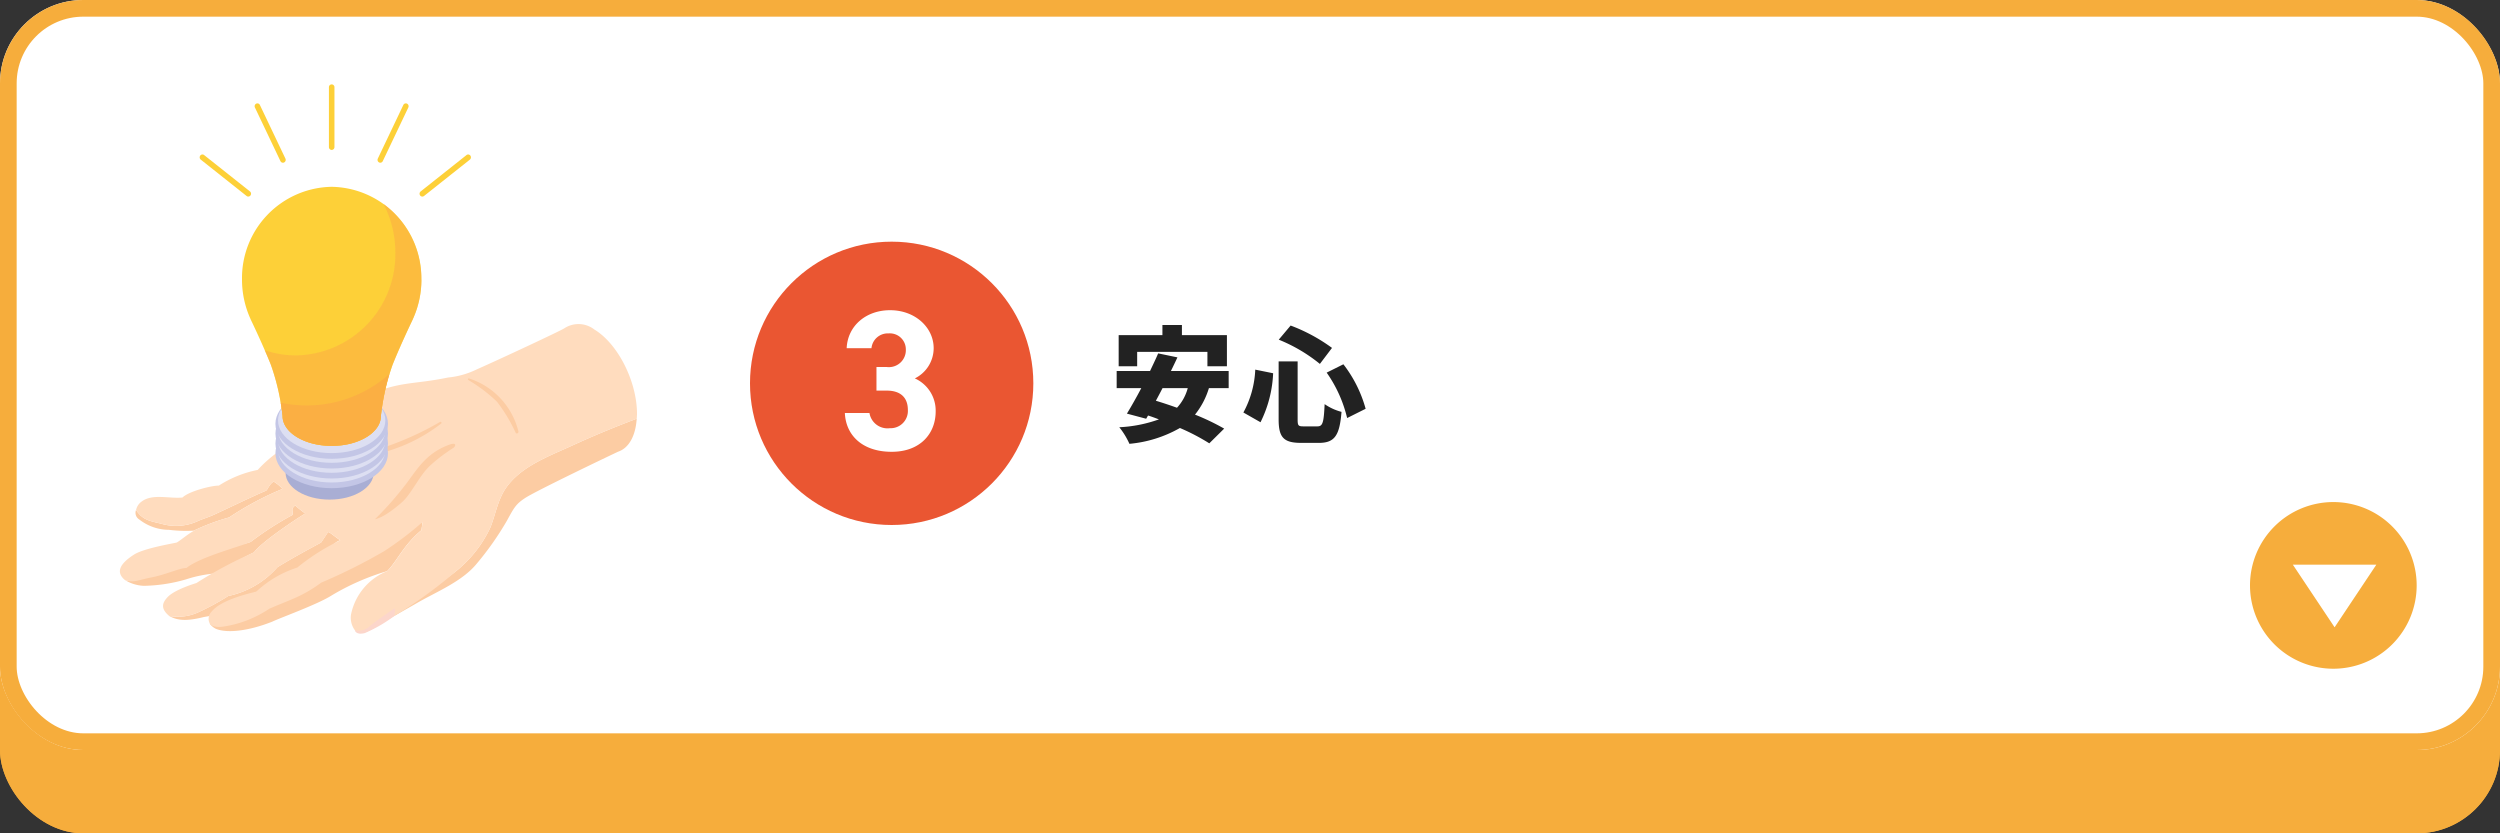 <svg xmlns="http://www.w3.org/2000/svg" xmlns:xlink="http://www.w3.org/1999/xlink" width="300" height="100" viewBox="0 0 300 100">
  <rect x="0" y="0" width="300" height="100" fill="#333333" stroke="none"/>
  <defs>
    <clipPath id="clip-path">
      <rect id="長方形_6597" data-name="長方形 6597" width="62.057" height="65.9" fill="none"/>
    </clipPath>
    <clipPath id="clip-path-3">
      <rect id="長方形_6595" data-name="長方形 6595" width="18.793" height="29.048" fill="none"/>
    </clipPath>
    <clipPath id="clip-path-4">
      <rect id="長方形_6549" data-name="長方形 6549" width="29.876" height="14.265" transform="translate(0 0)" fill="none"/>
    </clipPath>
  </defs>
  <g id="グループ_40121" data-name="グループ 40121" transform="translate(-170 -2699)">
    <g id="長方形_5311" data-name="長方形 5311" transform="translate(170 2709)" fill="#f6ad3c" stroke="#f6ad3c" stroke-width="1">
      <rect width="300" height="90" rx="10" stroke="none"/>
      <rect x="0.5" y="0.5" width="299" height="89" rx="9.5" fill="none"/>
    </g>
    <g id="長方形_5169" data-name="長方形 5169" transform="translate(170 2699)" fill="#fff" stroke="#f6ad3c" stroke-width="2">
      <rect width="300" height="90" rx="10" stroke="none"/>
      <rect x="1" y="1" width="298" height="88" rx="9" fill="none"/>
    </g>
    <g id="グループ_38922" data-name="グループ 38922" transform="translate(460 2759.247) rotate(90)">
      <path id="パス_35407" data-name="パス 35407" d="M10,0A10,10,0,1,1,0,10,10,10,0,0,1,10,0Z" transform="translate(0)" fill="#f6ad3c"/>
      <path id="パス_35138" data-name="パス 35138" d="M0,0V10.019l7.514-5.01Z" transform="translate(7.514 4.84)" fill="#fff"/>
    </g>
    <g id="グループ_73947" data-name="グループ 73947" transform="translate(260 2728)">
      <circle id="楕円形_239" data-name="楕円形 239" cx="17" cy="17" r="17" fill="#ea5632"/>
      <path id="パス_44614" data-name="パス 44614" d="M-1.824-7.128H-.6c1.7,0,2.544.864,2.544,2.328A2.072,2.072,0,0,1-.216-2.616,2.191,2.191,0,0,1-2.664-4.44H-5.616C-5.5-1.752-3.5.216,0,.216c3.408,0,5.28-2.16,5.28-4.848a4.236,4.236,0,0,0-2.5-3.96A4.051,4.051,0,0,0,5.04-12.216c0-2.472-2.208-4.56-5.232-4.56-2.856,0-5.088,1.848-5.208,4.56h2.976A1.97,1.97,0,0,1-.36-13.992,1.919,1.919,0,0,1,1.7-12.072,2.035,2.035,0,0,1-.6-9.96H-1.824Z" transform="translate(17 25)" fill="#fff"/>
    </g>
    <g id="グループ_73948" data-name="グループ 73948" transform="translate(51.634 -1444)">
      <rect id="長方形_5404" data-name="長方形 5404" width="75" height="75" transform="translate(126.366 4151)" fill="none"/>
      <g id="グループ_73902" data-name="グループ 73902" transform="translate(132.749 4153.134)">
        <g id="グループ_73907" data-name="グループ 73907" clip-path="url(#clip-path)">
          <g id="グループ_73906" data-name="グループ 73906" transform="translate(0 0)">
            <g id="グループ_73905" data-name="グループ 73905" clip-path="url(#clip-path)">
              <path id="パス_54913" data-name="パス 54913" d="M37.922,84.194c1.19-1.17,1.9-3.055,4.106-4.9.013-.011.148-1,.161-1.015-.2-.032-17.652,10.814-25.55,12.217a1.93,1.93,0,0,0,.752.633c1.424.571,4.044.207,6.749-.866,1-.483,5.408-2.056,7.113-3.14a28.746,28.746,0,0,1,6.668-2.925" transform="translate(-5.852 -25.797)" fill="#fccca3"/>
              <path id="パス_54914" data-name="パス 54914" d="M53.517,81.953c2.329-1.351,5.419-2.576,7.176-4.723a35.81,35.81,0,0,0,3.623-5.15c.885-1.624,1.1-2.028,2.245-2.769,1.3-.837,9.454-4.746,11.1-5.524,1.258-.418,2.1-1.836,2.236-3.96-2.628.992-5.227,2.064-7.784,3.241-2.726,1.254-6.161,2.483-7.946,5.128-.943,1.4-1.207,3.105-1.819,4.657a14.555,14.555,0,0,1-3.428,4.66c-2.215,2.151-7.155,4.245-8.087,5.962l0,.01L51.679,83c.612-.349,1.228-.693,1.838-1.047" transform="translate(-17.875 -19.717)" fill="#fccca3"/>
              <path id="パス_54915" data-name="パス 54915" d="M20.746,86.91a18.048,18.048,0,0,1,5.78-2.839c1-.872,2.1-2.664,3.122-2.968-1-.691-1.227-.963-1.466-.984-.346.552-.722,1.076-.823,1.242-.312.2-2.858,1.5-5.241,2.968a10.821,10.821,0,0,1-5.9,3.457,30.764,30.764,0,0,1-3.577,1.947,5.875,5.875,0,0,1-3.528.447c1.032.579,2.115.648,4.184.131a29.216,29.216,0,0,0,3.411-.777,7.639,7.639,0,0,1,4.035-2.624" transform="translate(-3.206 -26.404)" fill="#fccca3"/>
              <path id="パス_54916" data-name="パス 54916" d="M22.561,76.319c.005,0-.845-.618-1.2-.968-.5.437-.289.437-.312,1.134a38.534,38.534,0,0,0-5,3.219c-.745.43-7.24,1.232-8.186,2.7-.75-.023-2.71.646-4.437.975-1.454.278-1.579,1.334-2.517.909a4.707,4.707,0,0,0,2.267.711,19.248,19.248,0,0,0,5.1-.78,15.006,15.006,0,0,1,4.075-.737c1.321-.512,1.343-1.211,4.063-2.5.873-1.2,4.857-3.881,6.147-4.656" transform="translate(-0.319 -24.833)" fill="#fccca3"/>
              <path id="パス_54917" data-name="パス 54917" d="M20.537,71.963a4.117,4.117,0,0,0-1.054-.875c-.554.33-.727,1.006-.912,1.085-1.768.756-4.507,2.086-6.253,2.889-.729.335-1.385.5-2.11.845a6.253,6.253,0,0,1-4.035.284c-1.5-.387-2.38-.434-3.2-1.707a.94.94,0,0,0,.388,1.15,5.834,5.834,0,0,0,3.566,1.24,16.582,16.582,0,0,0,2.966.1,26.069,26.069,0,0,1,4.251-1.59,36.869,36.869,0,0,1,6.389-3.416" transform="translate(-1.03 -23.428)" fill="#fccca3"/>
              <path id="パス_54918" data-name="パス 54918" d="M56.918,43.526a3.1,3.1,0,0,0-3.59-.123h0c-.565.354-7.525,3.606-10.54,4.943a9.987,9.987,0,0,1-3.406.957c-4.224.88-5.856.4-9.817,2.237-4.045,1.877-6.291,4.094-10.151,6.4a15.258,15.258,0,0,0-2.868,2.449,13.5,13.5,0,0,0-4.663,1.882c-.923,0-3.618.688-4.367,1.433-1.611.157-3.616-.494-4.909.487a1.666,1.666,0,0,0-.659,1c.816,1.273,1.7,1.32,3.2,1.707a6.253,6.253,0,0,0,4.035-.284c.725-.343,1.381-.51,2.11-.845,1.746-.8,4.485-2.133,6.254-2.889.184-.079.357-.755.911-1.085a4.116,4.116,0,0,1,1.054.875,36.871,36.871,0,0,0-6.389,3.416,26.071,26.071,0,0,0-4.251,1.59l.06-.007c-.858.477-1.452,1.028-2.079,1.423-.088.066-3.9.653-5.159,1.463-1.737,1.118-2.161,2.1-1.153,2.994.013.011.034.025.051.038.938.425,1.728-.015,3.183-.293,1.727-.329,3.465-1.154,4.215-1.132,1.664-1.377,7-2.724,7.742-3.154a38.477,38.477,0,0,1,5-3.219c.024-.7-.191-.7.313-1.134.356.349,1.206.971,1.2.967-1.29.775-5.274,3.457-6.147,4.656a50.413,50.413,0,0,0-6.914,3.69s-2.6.754-3.468,1.7c-.623.674-.868,1.338.2,2.247a5.873,5.873,0,0,0,3.527-.447,30.773,30.773,0,0,0,3.578-1.947,10.819,10.819,0,0,0,5.9-3.457c2.384-1.468,4.929-2.768,5.242-2.969.1-.166.477-.69.823-1.242.239.022.468.294,1.465.984a25.526,25.526,0,0,0-5.158,3.27,13.021,13.021,0,0,0-4.921,2.887c-1.535.375-4.32,1.106-5.36,2.4a1.22,1.22,0,0,0-.215,1.445c.257.375.948.479,1.8.326a13.48,13.48,0,0,0,5.325-2.108c2.231-1,3.952-1.429,6.24-3.14a66.516,66.516,0,0,0,7.571-3.786,38.632,38.632,0,0,0,4.612-3.51c-.012.011-.148,1-.161,1.016-2.2,1.85-2.917,3.734-4.106,4.9a7.135,7.135,0,0,0-4.326,5.142c-.222,1.1.439,2.2.907,2.277.9.141,2.082-.793,2.779-1.182.51-.285,1.015-.577,1.522-.867,0,0,0-.008,0-.01a54.589,54.589,0,0,0,8.087-5.962,14.554,14.554,0,0,0,3.428-4.66c.612-1.552.876-3.26,1.819-4.657,1.785-2.645,5.221-3.874,7.946-5.128,2.558-1.177,5.156-2.249,7.784-3.241.005-.086.017-.165.02-.253,0-.1.014-.2.014-.31,0-3.914-2.3-8.46-5.139-10.155" transform="translate(0 -14.135)" fill="#ffdcbe"/>
              <path id="パス_54919" data-name="パス 54919" d="M43.5,96.4a2,2,0,0,0,1.862-.554c1.081-.861,2.545-1.826,2.89-2.065.112-.077.005.885.005.885a17.2,17.2,0,0,1-3.582,2.08C43.59,97,43.5,96.4,43.5,96.4" transform="translate(-15.297 -30.904)" fill="#fcd6cb"/>
              <path id="パス_54920" data-name="パス 54920" d="M56.092,64.44c-2.57.956-3.623,2.624-4.938,4.416A39.218,39.218,0,0,1,47.2,73.378c.424-.113,1.264-.331,3.2-2,1.162-1,2.1-3.191,3.411-4.431a20.4,20.4,0,0,1,2.829-2.151c.25-.184.445-.727-.554-.355" transform="translate(-16.6 -21.195)" fill="#fccca3"/>
              <path id="パス_54921" data-name="パス 54921" d="M51.86,60.395a36.65,36.65,0,0,1-6.545,2.992,43.2,43.2,0,0,1-7.08,1.165.046.046,0,0,0,0,.092A19.637,19.637,0,0,0,52,60.585c.109-.088-.03-.249-.142-.19" transform="translate(-13.432 -19.9)" fill="#fccca3"/>
              <path id="パス_54922" data-name="パス 54922" d="M64.544,52.616a.105.105,0,0,0-.078.192A18.48,18.48,0,0,1,67.9,55.4a19.088,19.088,0,0,1,2.245,3.727c.113.2.368.057.337-.147a8.922,8.922,0,0,0-5.942-6.367" transform="translate(-22.654 -17.339)" fill="#fccca3"/>
              <path id="パス_54923" data-name="パス 54923" d="M41.246,67.925c0,1.777-2.366,3.219-5.285,3.219s-5.284-1.441-5.284-3.219,2.366-3.218,5.284-3.218,5.285,1.441,5.285,3.218" transform="translate(-10.789 -21.325)" fill="#a9aed4"/>
              <path id="パス_54924" data-name="パス 54924" d="M42.3,63.946c0,2.317-3.023,4.195-6.752,4.195s-6.753-1.878-6.753-4.195,3.023-4.195,6.753-4.195S42.3,61.629,42.3,63.946" transform="translate(-10.126 -19.692)" fill="#c3c6e6"/>
              <path id="パス_54925" data-name="パス 54925" d="M42.154,63.465c0,2.166-2.883,3.923-6.44,3.923s-6.44-1.757-6.44-3.923,2.883-3.922,6.44-3.922,6.44,1.756,6.44,3.922" transform="translate(-10.295 -19.623)" fill="#dddff2"/>
              <path id="パス_54926" data-name="パス 54926" d="M42.3,62.21c0,2.317-3.023,4.195-6.752,4.195s-6.753-1.878-6.753-4.195,3.023-4.195,6.753-4.195S42.3,59.893,42.3,62.21" transform="translate(-10.126 -19.12)" fill="#c3c6e6"/>
              <path id="パス_54927" data-name="パス 54927" d="M42.154,61.729c0,2.166-2.883,3.923-6.44,3.923s-6.44-1.757-6.44-3.923,2.883-3.922,6.44-3.922,6.44,1.756,6.44,3.922" transform="translate(-10.295 -19.051)" fill="#dddff2"/>
              <path id="パス_54928" data-name="パス 54928" d="M42.3,60.423c0,2.317-3.023,4.195-6.752,4.195s-6.753-1.878-6.753-4.195,3.023-4.195,6.753-4.195S42.3,58.106,42.3,60.423" transform="translate(-10.126 -18.531)" fill="#c3c6e6"/>
              <path id="パス_54929" data-name="パス 54929" d="M42.154,59.942c0,2.166-2.883,3.922-6.44,3.922s-6.44-1.756-6.44-3.922,2.883-3.922,6.44-3.922,6.44,1.756,6.44,3.922" transform="translate(-10.295 -18.462)" fill="#dddff2"/>
              <path id="パス_54930" data-name="パス 54930" d="M42.3,58.687c0,2.317-3.023,4.195-6.752,4.195S28.792,61,28.792,58.687s3.023-4.195,6.753-4.195S42.3,56.37,42.3,58.687" transform="translate(-10.126 -17.959)" fill="#c3c6e6"/>
              <path id="パス_54931" data-name="パス 54931" d="M42.154,58.206c0,2.166-2.883,3.922-6.44,3.922s-6.44-1.756-6.44-3.922,2.883-3.922,6.44-3.922,6.44,1.756,6.44,3.922" transform="translate(-10.295 -17.89)" fill="#dddff2"/>
              <path id="パス_54932" data-name="パス 54932" d="M44.131,29.449A10.949,10.949,0,0,0,33.37,18.321,10.949,10.949,0,0,0,22.609,29.449a11.4,11.4,0,0,0,1.018,4.726l-.006,0s1.412,2.916,2.439,5.465a27.086,27.086,0,0,1,1.415,6.178c0,1.983,2.639,3.591,5.9,3.591s5.9-1.608,5.9-3.591a27.086,27.086,0,0,1,1.415-6.178c1.027-2.548,2.439-5.465,2.439-5.465l-.006,0a11.4,11.4,0,0,0,1.018-4.726" transform="translate(-7.951 -6.038)" fill="#fdd038"/>
              <g id="グループ_73904" data-name="グループ 73904" transform="translate(17.387 14.326)" opacity="0.6">
                <g id="グループ_73903" data-name="グループ 73903">
                  <g id="グループ_73902-2" data-name="グループ 73902" clip-path="url(#clip-path-3)">
                    <path id="パス_54933" data-name="パス 54933" d="M45.611,30.453a11.228,11.228,0,0,0-4.551-9.085,12.6,12.6,0,0,1,1.429,5.857A12.133,12.133,0,0,1,30.565,39.557a11.559,11.559,0,0,1-3.747-.625c.246.566.493,1.149.722,1.715a27.086,27.086,0,0,1,1.415,6.178c0,1.983,2.639,3.591,5.9,3.591s5.9-1.608,5.9-3.591a27.086,27.086,0,0,1,1.415-6.178C43.188,38.1,44.6,35.182,44.6,35.182l-.006,0a11.4,11.4,0,0,0,1.018-4.726" transform="translate(-26.818 -21.368)" fill="#fbaf43"/>
                  </g>
                </g>
              </g>
              <path id="パス_54934" data-name="パス 54934" d="M29.77,55.277c.156.943.223,1.592.223,1.592,0,1.983,2.64,3.591,5.9,3.591s5.9-1.608,5.9-3.591A29.886,29.886,0,0,1,42.8,51.843,14.925,14.925,0,0,1,29.77,55.277" transform="translate(-10.47 -17.086)" fill="#fbaf43"/>
              <path id="パス_54935" data-name="パス 54935" d="M39.028,7.858a.338.338,0,0,1-.333-.344V.344a.333.333,0,1,1,.665,0v7.17a.338.338,0,0,1-.333.344" transform="translate(-13.608 0)" fill="#fdd038"/>
              <path id="パス_54936" data-name="パス 54936" d="M20.6,17.586a.321.321,0,0,1-.2-.071l-5.5-4.363a.352.352,0,0,1-.061-.482.323.323,0,0,1,.466-.064l5.5,4.363a.351.351,0,0,1,.061.481.326.326,0,0,1-.264.135" transform="translate(-5.192 -4.131)" fill="#fdd038"/>
              <path id="パス_54937" data-name="パス 54937" d="M55.806,17.586a.326.326,0,0,1-.264-.135.351.351,0,0,1,.062-.481l5.5-4.363a.323.323,0,0,1,.466.064.352.352,0,0,1-.062.482l-5.5,4.363a.321.321,0,0,1-.2.071" transform="translate(-19.509 -4.131)" fill="#fdd038"/>
              <path id="パス_54938" data-name="パス 54938" d="M28.343,10.51a.331.331,0,0,1-.3-.192L24.981,3.884a.348.348,0,0,1,.151-.46.327.327,0,0,1,.445.156l3.063,6.434a.349.349,0,0,1-.151.461.326.326,0,0,1-.147.036" transform="translate(-8.773 -1.117)" fill="#fdd038"/>
              <path id="パス_54939" data-name="パス 54939" d="M48.026,10.51a.326.326,0,0,1-.147-.036.35.35,0,0,1-.151-.461l3.063-6.434a.328.328,0,0,1,.445-.156.348.348,0,0,1,.151.46l-3.063,6.434a.331.331,0,0,1-.3.192" transform="translate(-16.773 -1.117)" fill="#fdd038"/>
            </g>
          </g>
        </g>
      </g>
    </g>
    <g id="グループ_73949" data-name="グループ 73949" transform="translate(304 2738)">
      <g id="グループ_73795" data-name="グループ 73795" clip-path="url(#clip-path-4)">
        <path id="パス_54295" data-name="パス 54295" d="M11.07,7.575A9.4,9.4,0,0,1,9.4,10.755,27.359,27.359,0,0,1,12.9,12.434L11.115,14.2A24.872,24.872,0,0,0,7.59,12.359a14.925,14.925,0,0,1-6.06,1.9A9.049,9.049,0,0,0,.315,12.269a16.3,16.3,0,0,0,4.755-.944c-.435-.165-.87-.33-1.305-.465l-.225.39-2.31-.615c.51-.84,1.125-1.92,1.725-3.06H0V5.52H4.005c.345-.735.69-1.44.975-2.115l2.31.48c-.24.525-.51,1.08-.78,1.635h6.93V7.575ZM2.46,4.95H.24V1.215H5.49V0H7.83V1.215h5.4V4.95H10.89V3.225H2.46ZM5.505,7.575c-.27.524-.54,1.035-.8,1.515.8.24,1.65.525,2.535.839a5.591,5.591,0,0,0,1.29-2.354Z" fill="#222"/>
        <path id="パス_54296" data-name="パス 54296" d="M18.776,5.79a14.5,14.5,0,0,1-1.515,5.88L15.206,10.5a11.784,11.784,0,0,0,1.425-5.144Zm2.94-1.425v6.96c0,.75.075.84.72.84h1.65c.645,0,.765-.45.87-2.67a6.368,6.368,0,0,0,2.025.93c-.225,2.8-.8,3.72-2.7,3.72h-2.16c-2.115,0-2.685-.69-2.685-2.82V4.365Zm-.84-4.3a20.649,20.649,0,0,1,4.965,2.684l-1.455,1.92a19.228,19.228,0,0,0-4.935-2.91Zm6.33,4.649a15.366,15.366,0,0,1,2.67,5.34l-2.22,1.11A15.805,15.805,0,0,0,25.2,5.715Z" fill="#222"/>
      </g>
    </g>
  </g>
</svg>

